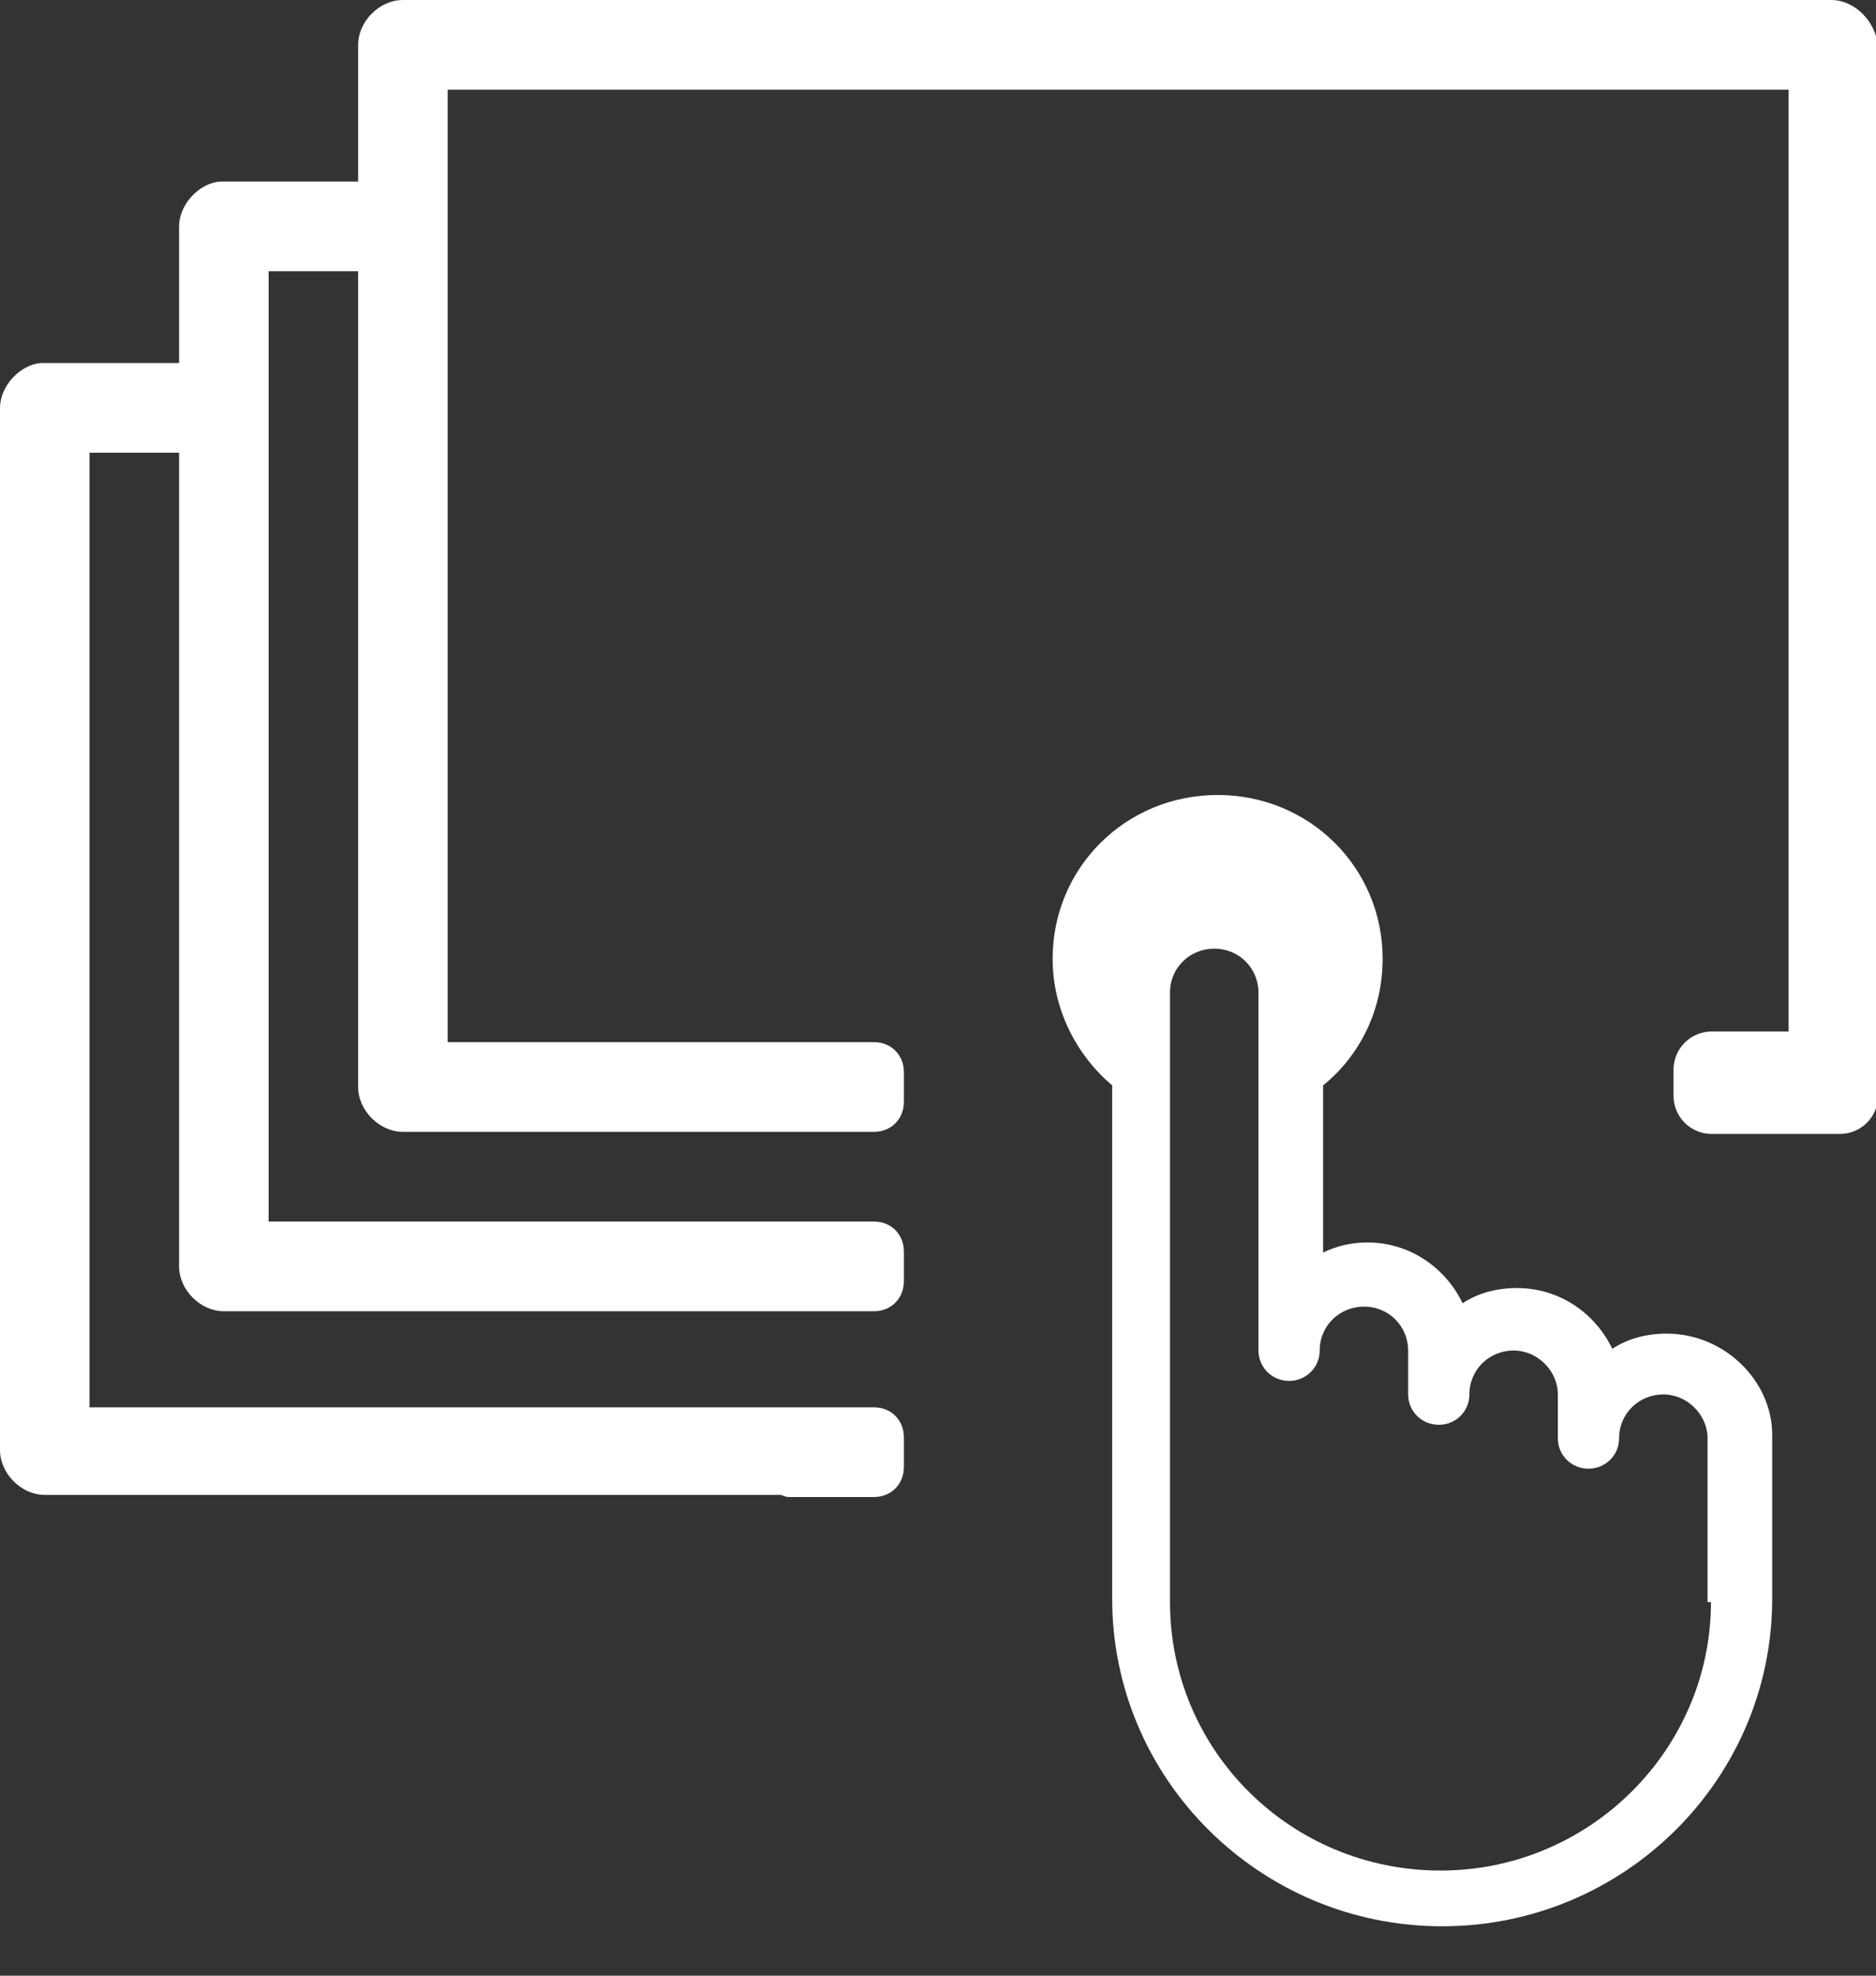 <svg width="76" height="80" viewBox="0 0 76 80" fill="none" xmlns="http://www.w3.org/2000/svg">
<rect x="0" y="0" width="76" height="80" fill="#333333" stroke="none"/>
<g clip-path="url(#clip0)">
<path d="M67.522 54.002C66.695 54.002 65.937 54.207 65.317 54.617C64.628 53.181 63.181 52.156 61.458 52.156C60.631 52.156 59.873 52.361 59.252 52.771C58.563 51.335 57.116 50.31 55.393 50.31C54.773 50.31 54.153 50.446 53.601 50.72V43.951C55.117 42.721 56.013 40.874 56.013 38.823C56.013 35.131 53.05 32.191 49.329 32.191C45.607 32.191 42.644 35.131 42.644 38.823C42.644 40.874 43.609 42.721 45.056 43.951V64.736C45.056 72.051 51.052 78 58.425 78C65.799 78 71.795 72.051 71.795 64.736V58.104C71.795 55.916 69.865 54.002 67.522 54.002ZM69.314 64.873C69.314 70.821 64.421 75.743 58.356 75.743C52.292 75.743 47.399 70.889 47.399 64.873V40.191C47.399 39.165 48.226 38.413 49.191 38.413C50.225 38.413 50.983 39.234 50.983 40.191V54.685C50.983 55.369 51.534 55.916 52.223 55.916C52.912 55.916 53.464 55.369 53.464 54.685C53.464 53.66 54.291 52.908 55.255 52.908C56.289 52.908 57.047 53.728 57.047 54.685V56.463C57.047 57.147 57.598 57.694 58.288 57.694C58.977 57.694 59.528 57.147 59.528 56.463C59.528 55.437 60.355 54.685 61.32 54.685C62.285 54.685 63.111 55.506 63.111 56.463V58.241C63.111 58.924 63.663 59.471 64.352 59.471C65.041 59.471 65.593 58.924 65.593 58.241C65.593 57.215 66.419 56.463 67.384 56.463C68.349 56.463 69.176 57.283 69.176 58.241V64.873H69.314Z" fill="white"/>
<path d="M74.186 0H16.323C15.373 0 14.509 0.865 14.509 1.816V7.35C12.609 7.35 10.796 7.35 8.895 7.35C8.032 7.437 7.255 8.301 7.255 9.166V14.7C5.355 14.7 3.541 14.7 1.641 14.7C0.777 14.787 0 15.652 0 16.516V58.715C0 59.667 0.864 60.532 1.814 60.532H31.609C31.695 60.532 31.782 60.618 31.954 60.618H35.409C36.1 60.618 36.618 60.099 36.618 59.407V58.197C36.618 57.505 36.1 56.986 35.409 56.986H34.977H3.627V18.332H7.255V51.279C7.255 52.23 8.118 53.095 9.068 53.095H31.695C31.782 53.095 31.868 53.095 31.954 53.095H35.409C36.1 53.095 36.618 52.576 36.618 51.884V50.673C36.618 49.982 36.1 49.463 35.409 49.463H34.977H10.882V10.982H14.509V44.015C14.509 44.966 15.373 45.831 16.323 45.831H31.868H31.954H35.409C36.1 45.831 36.618 45.312 36.618 44.62V43.41C36.618 42.718 36.1 42.199 35.409 42.199H34.977H31.954H18.136V3.632H72.459V19.716V41.767H69.35C68.486 41.767 67.796 42.459 67.796 43.323V44.361C67.796 45.226 68.486 45.917 69.35 45.917H74.532C75.395 45.917 76.086 45.226 76.086 44.361V44.015V43.41V1.902C76 0.865 75.136 0 74.186 0Z" fill="white"/>
</g>
<defs>
<clipPath id="clip0">
<rect width="76" height="79.123" fill="white"/>
</clipPath>
</defs>
</svg>
